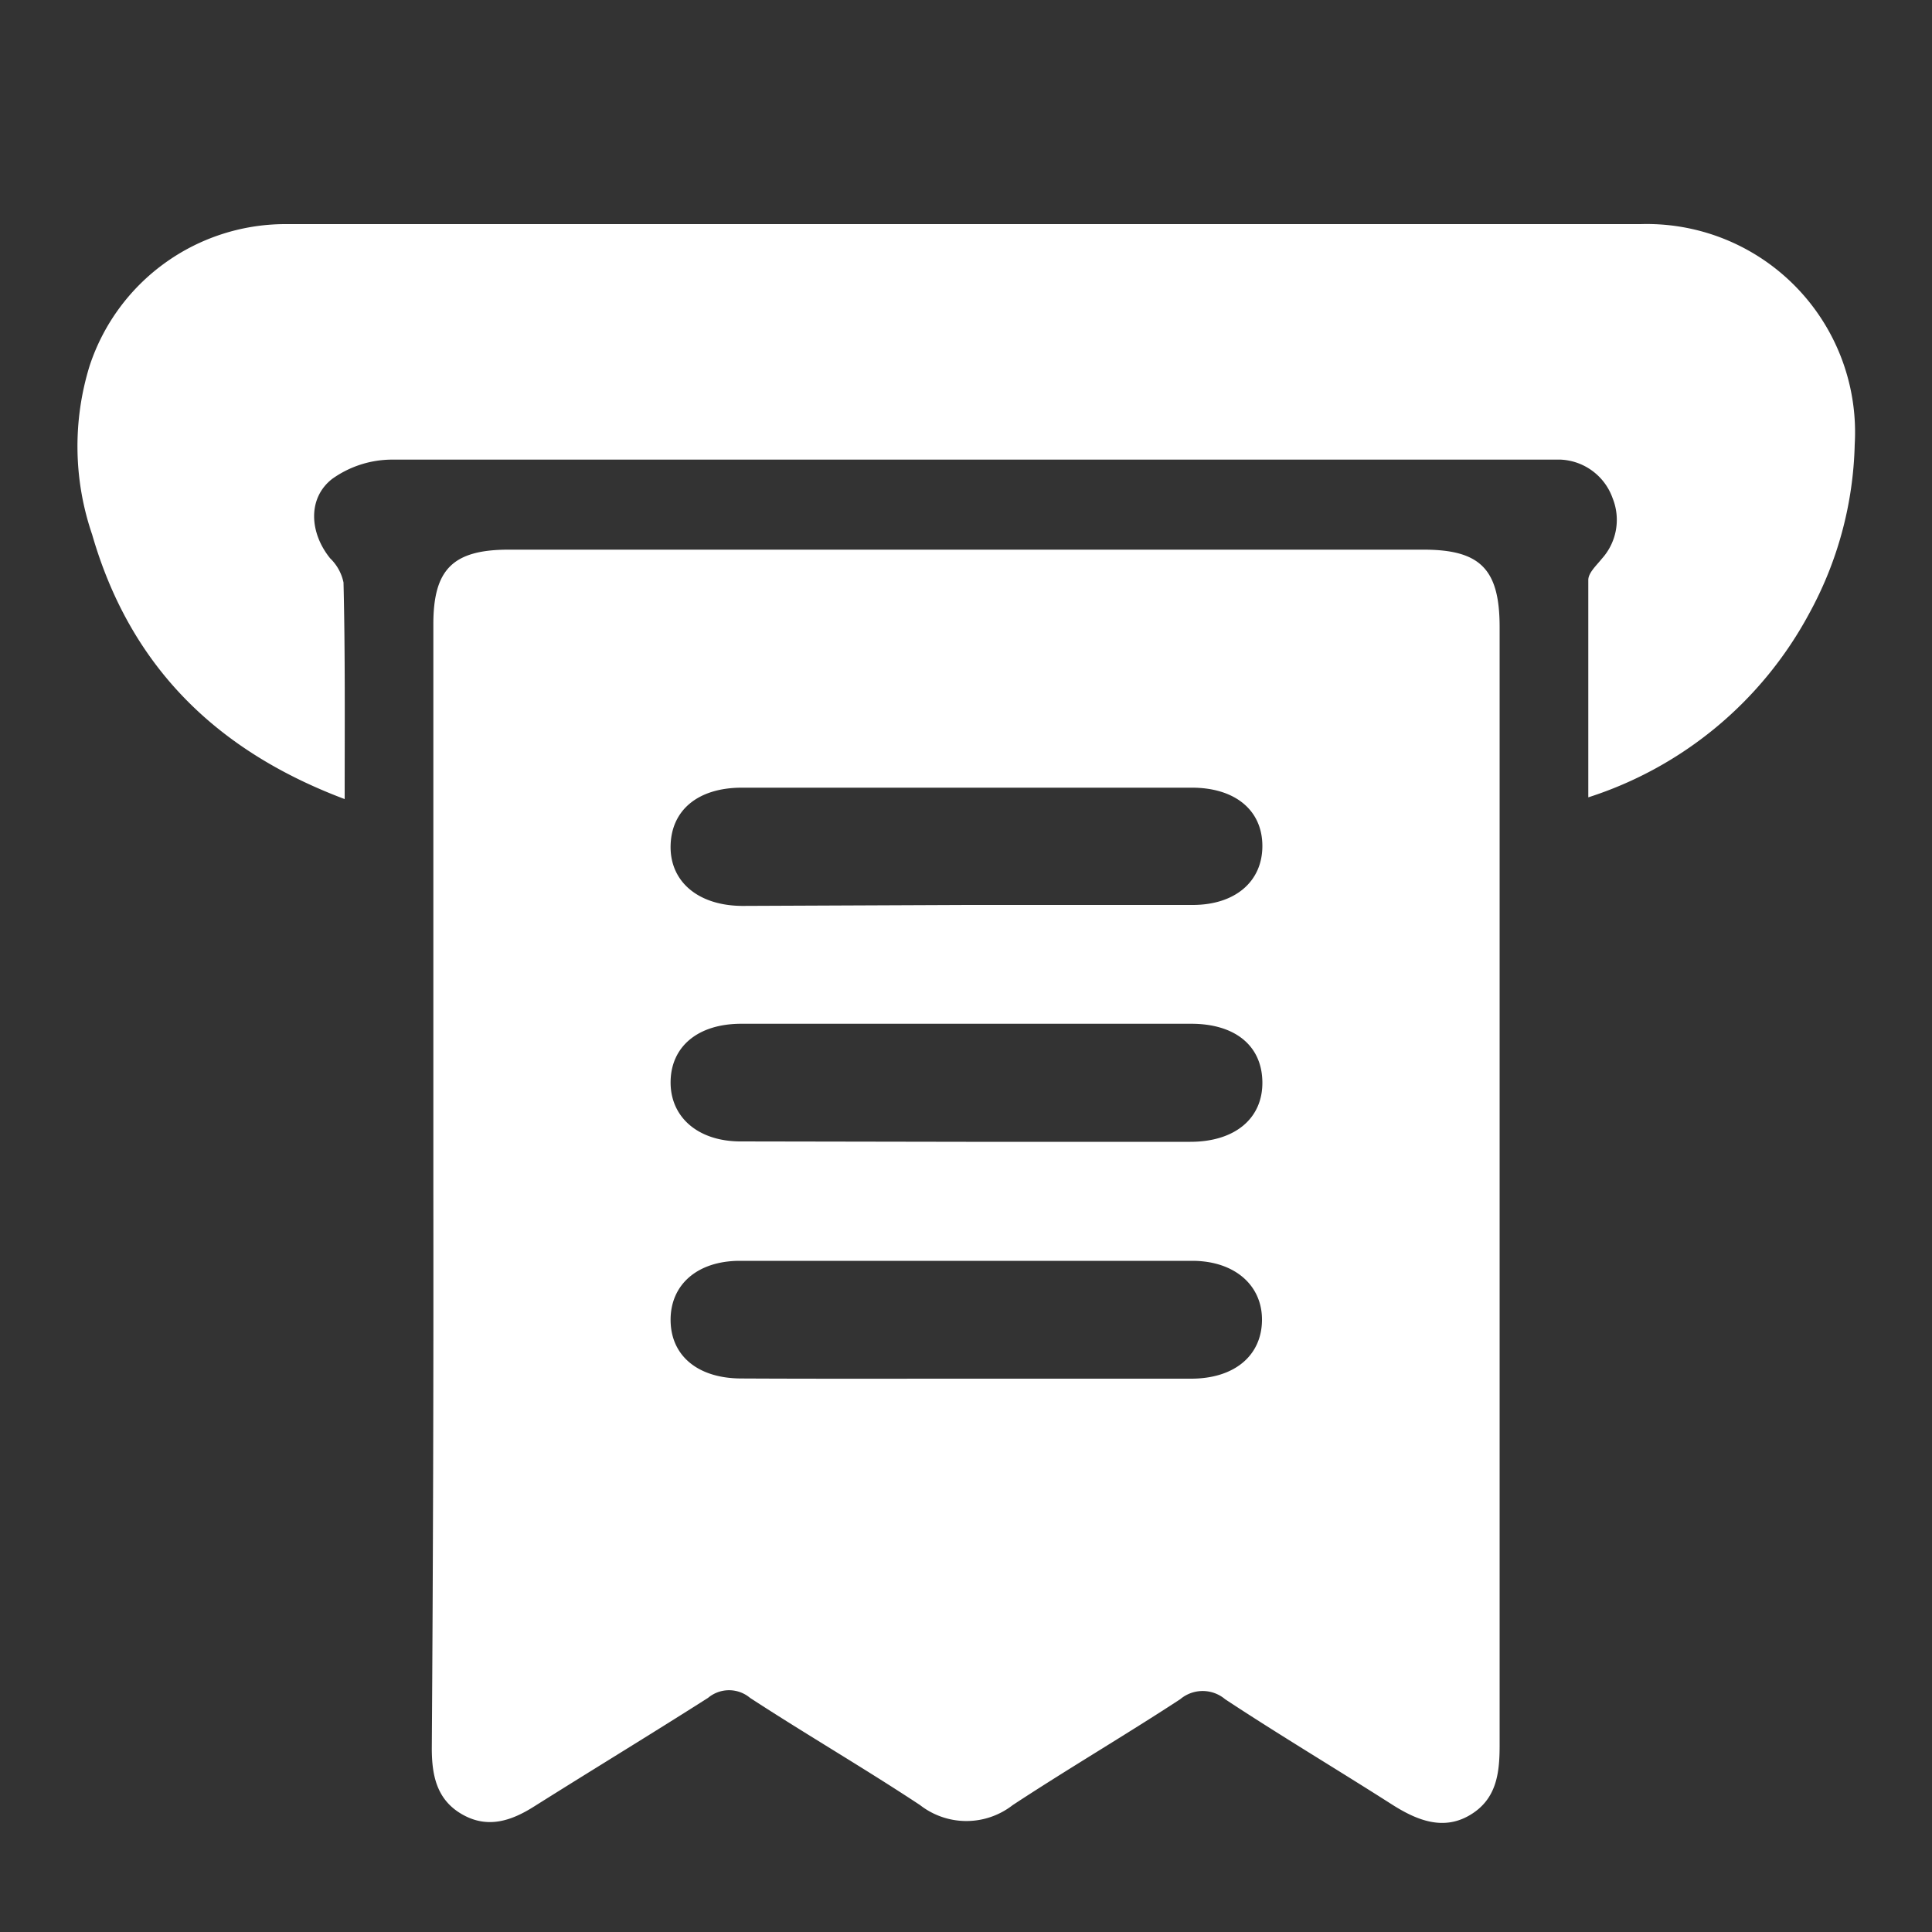 <svg id="Layer_1" data-name="Layer 1" xmlns="http://www.w3.org/2000/svg" viewBox="0 0 100 100"><rect x="0" y="0" width="100" height="100" fill="#333333" stroke="none"/><defs><style>.cls-1{fill:#fff;}</style></defs><path class="cls-1" d="M22.43,61.42V32.31c0-2.83,1-3.86,3.9-3.86H73.68c2.93,0,3.94,1,3.94,4q0,28.95,0,57.91c0,1.45-.17,2.78-1.54,3.59s-2.72.28-4-.53c-2.88-1.84-5.82-3.59-8.67-5.47a1.8,1.8,0,0,0-2.32,0c-2.86,1.87-5.81,3.6-8.67,5.48a3.9,3.9,0,0,1-4.8,0c-2.89-1.91-5.9-3.66-8.8-5.55a1.69,1.69,0,0,0-2.17,0c-3,1.91-6,3.73-9,5.62-1.2.76-2.42,1.16-3.73.41s-1.57-2-1.57-3.42Q22.45,76,22.43,61.42ZM50.08,46.84c3.88,0,7.77,0,11.65,0,2.21,0,3.62-1.22,3.61-3.07s-1.43-3-3.65-3H38.4c-2.26,0-3.65,1.15-3.69,3s1.41,3.11,3.72,3.12ZM50,59.1H61.61c2.32,0,3.76-1.22,3.73-3.11s-1.44-3-3.68-3H38.37c-2.25,0-3.64,1.18-3.66,3s1.4,3.08,3.6,3.09ZM50,71.36c3.89,0,7.77,0,11.65,0,2.23,0,3.64-1.18,3.67-3s-1.4-3.09-3.59-3.1H38.3c-2.21,0-3.61,1.24-3.59,3.09s1.44,3,3.67,3C42.26,71.37,46.14,71.36,50,71.36Z"/><path class="cls-1" d="M17.84,41.36c-6.78-2.55-11.14-7-13.07-13.69a14.11,14.11,0,0,1-.13-8.74A10.67,10.67,0,0,1,14.73,11.6c4.44,0,8.89,0,13.33,0q28.43,0,56.85,0A10.78,10.78,0,0,1,96,23a19.12,19.12,0,0,1-2.37,8.78,19.86,19.86,0,0,1-11.42,9.49c0-3.86,0-7.55,0-11.25,0-.37.42-.75.7-1.1a3,3,0,0,0,.56-3.13,3,3,0,0,0-2.69-2c-.35,0-.71,0-1.07,0-19.82,0-39.64,0-59.46,0a5.35,5.35,0,0,0-3.06,1c-1.28,1-1.17,2.79-.1,4.11a2.42,2.42,0,0,1,.69,1.25C17.87,33.86,17.84,37.48,17.84,41.36Z"/></svg>